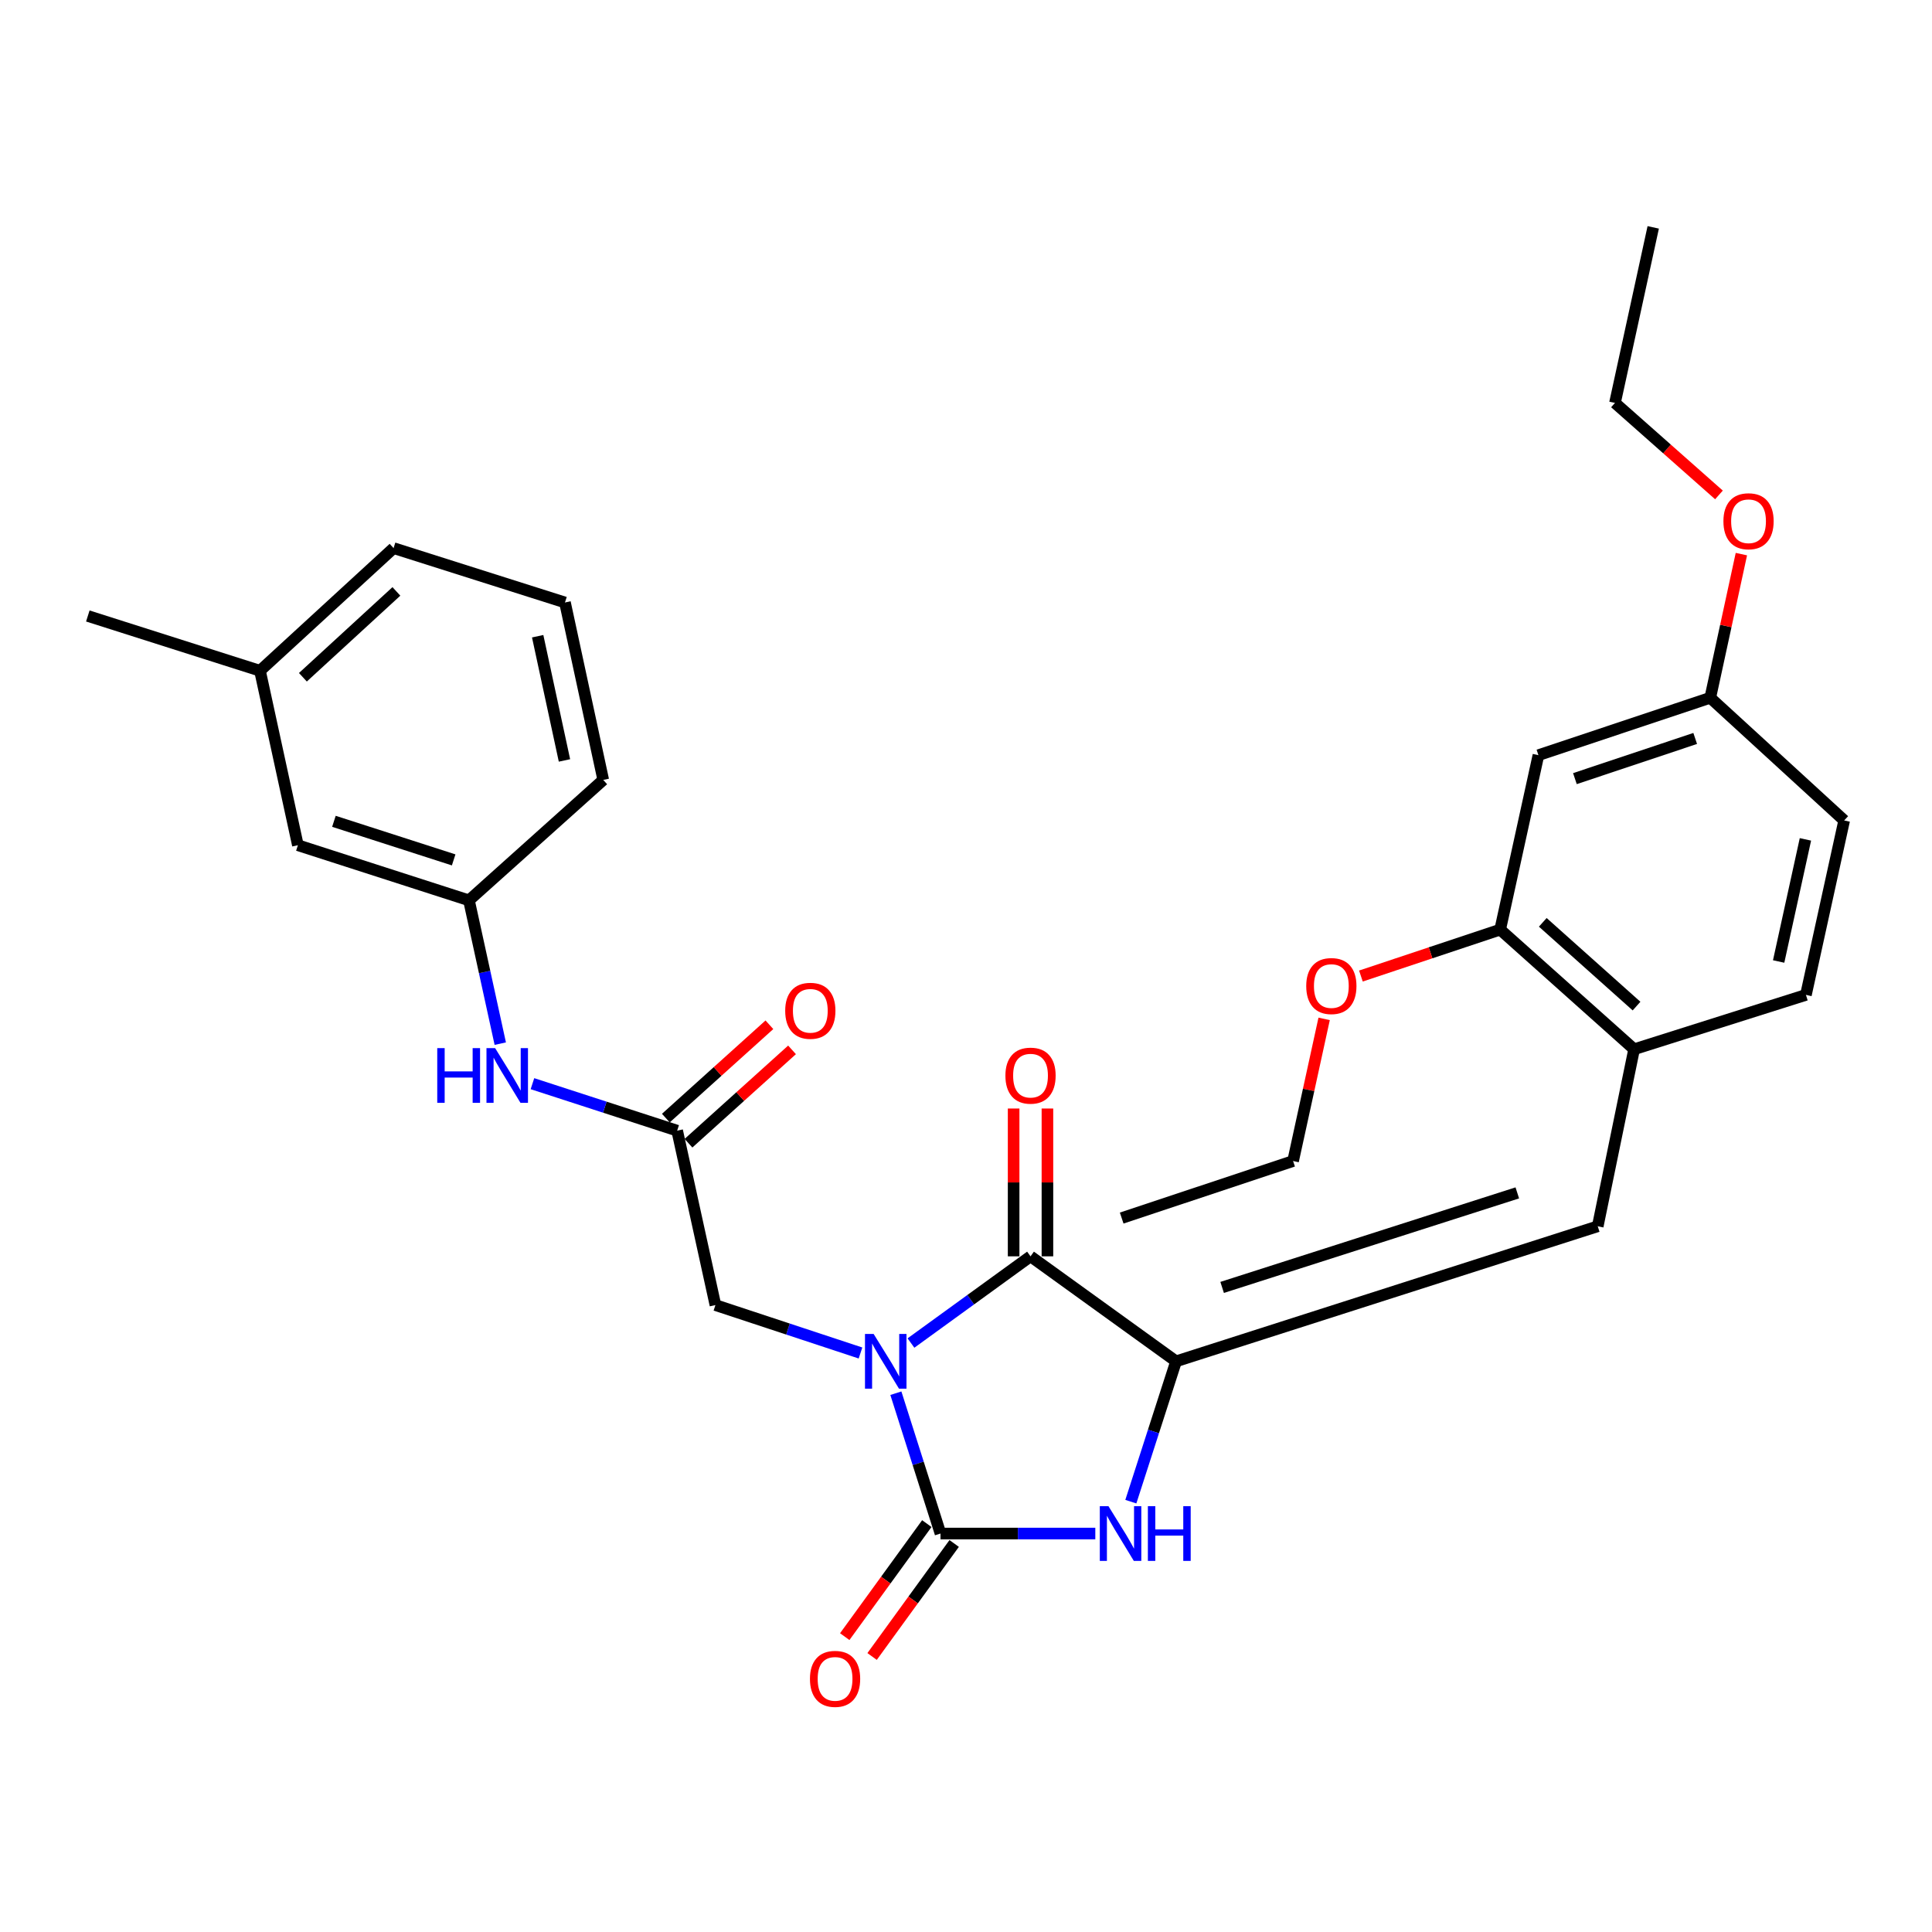 <?xml version='1.0' encoding='iso-8859-1'?>
<svg version='1.1' baseProfile='full'
              xmlns='http://www.w3.org/2000/svg'
                      xmlns:rdkit='http://www.rdkit.org/xml'
                      xmlns:xlink='http://www.w3.org/1999/xlink'
                  xml:space='preserve'
width='1000px' height='1000px' viewBox='0 0 1000 1000'>
<!-- END OF HEADER -->
<rect style='opacity:1.0;fill:#FFFFFF;stroke:none' width='1000' height='1000' x='0' y='0'> </rect>
<path class='bond-0' d='M 463.701,721.121 L 475.251,757.439' style='fill:none;fill-rule:evenodd;stroke:#0000FF;stroke-width:6px;stroke-linecap:butt;stroke-linejoin:miter;stroke-opacity:1' />
<path class='bond-0' d='M 475.251,757.439 L 486.8,793.758' style='fill:none;fill-rule:evenodd;stroke:#000000;stroke-width:6px;stroke-linecap:butt;stroke-linejoin:miter;stroke-opacity:1' />
<path class='bond-1' d='M 471.509,695.156 L 502.454,672.716' style='fill:none;fill-rule:evenodd;stroke:#0000FF;stroke-width:6px;stroke-linecap:butt;stroke-linejoin:miter;stroke-opacity:1' />
<path class='bond-1' d='M 502.454,672.716 L 533.399,650.275' style='fill:none;fill-rule:evenodd;stroke:#000000;stroke-width:6px;stroke-linecap:butt;stroke-linejoin:miter;stroke-opacity:1' />
<path class='bond-5' d='M 445.394,700.309 L 407.847,687.909' style='fill:none;fill-rule:evenodd;stroke:#0000FF;stroke-width:6px;stroke-linecap:butt;stroke-linejoin:miter;stroke-opacity:1' />
<path class='bond-5' d='M 407.847,687.909 L 370.301,675.51' style='fill:none;fill-rule:evenodd;stroke:#000000;stroke-width:6px;stroke-linecap:butt;stroke-linejoin:miter;stroke-opacity:1' />
<path class='bond-3' d='M 486.8,793.758 L 526.864,793.758' style='fill:none;fill-rule:evenodd;stroke:#000000;stroke-width:6px;stroke-linecap:butt;stroke-linejoin:miter;stroke-opacity:1' />
<path class='bond-3' d='M 526.864,793.758 L 566.929,793.758' style='fill:none;fill-rule:evenodd;stroke:#0000FF;stroke-width:6px;stroke-linecap:butt;stroke-linejoin:miter;stroke-opacity:1' />
<path class='bond-10' d='M 479.721,788.617 L 458.479,817.866' style='fill:none;fill-rule:evenodd;stroke:#000000;stroke-width:6px;stroke-linecap:butt;stroke-linejoin:miter;stroke-opacity:1' />
<path class='bond-10' d='M 458.479,817.866 L 437.237,847.115' style='fill:none;fill-rule:evenodd;stroke:#FF0000;stroke-width:6px;stroke-linecap:butt;stroke-linejoin:miter;stroke-opacity:1' />
<path class='bond-10' d='M 493.878,798.899 L 472.636,828.148' style='fill:none;fill-rule:evenodd;stroke:#000000;stroke-width:6px;stroke-linecap:butt;stroke-linejoin:miter;stroke-opacity:1' />
<path class='bond-10' d='M 472.636,828.148 L 451.394,857.396' style='fill:none;fill-rule:evenodd;stroke:#FF0000;stroke-width:6px;stroke-linecap:butt;stroke-linejoin:miter;stroke-opacity:1' />
<path class='bond-2' d='M 533.399,650.275 L 608.732,704.622' style='fill:none;fill-rule:evenodd;stroke:#000000;stroke-width:6px;stroke-linecap:butt;stroke-linejoin:miter;stroke-opacity:1' />
<path class='bond-12' d='M 542.148,650.275 L 542.148,612.022' style='fill:none;fill-rule:evenodd;stroke:#000000;stroke-width:6px;stroke-linecap:butt;stroke-linejoin:miter;stroke-opacity:1' />
<path class='bond-12' d='M 542.148,612.022 L 542.148,573.768' style='fill:none;fill-rule:evenodd;stroke:#FF0000;stroke-width:6px;stroke-linecap:butt;stroke-linejoin:miter;stroke-opacity:1' />
<path class='bond-12' d='M 524.651,650.275 L 524.651,612.022' style='fill:none;fill-rule:evenodd;stroke:#000000;stroke-width:6px;stroke-linecap:butt;stroke-linejoin:miter;stroke-opacity:1' />
<path class='bond-12' d='M 524.651,612.022 L 524.651,573.768' style='fill:none;fill-rule:evenodd;stroke:#FF0000;stroke-width:6px;stroke-linecap:butt;stroke-linejoin:miter;stroke-opacity:1' />
<path class='bond-4' d='M 608.732,704.622 L 826.985,634.723' style='fill:none;fill-rule:evenodd;stroke:#000000;stroke-width:6px;stroke-linecap:butt;stroke-linejoin:miter;stroke-opacity:1' />
<path class='bond-4' d='M 632.576,666.366 L 785.352,617.436' style='fill:none;fill-rule:evenodd;stroke:#000000;stroke-width:6px;stroke-linecap:butt;stroke-linejoin:miter;stroke-opacity:1' />
<path class='bond-30' d='M 608.732,704.622 L 597.025,740.94' style='fill:none;fill-rule:evenodd;stroke:#000000;stroke-width:6px;stroke-linecap:butt;stroke-linejoin:miter;stroke-opacity:1' />
<path class='bond-30' d='M 597.025,740.94 L 585.318,777.257' style='fill:none;fill-rule:evenodd;stroke:#0000FF;stroke-width:6px;stroke-linecap:butt;stroke-linejoin:miter;stroke-opacity:1' />
<path class='bond-7' d='M 826.985,634.723 L 845.813,543.089' style='fill:none;fill-rule:evenodd;stroke:#000000;stroke-width:6px;stroke-linecap:butt;stroke-linejoin:miter;stroke-opacity:1' />
<path class='bond-6' d='M 370.301,675.51 L 350.5,585.226' style='fill:none;fill-rule:evenodd;stroke:#000000;stroke-width:6px;stroke-linecap:butt;stroke-linejoin:miter;stroke-opacity:1' />
<path class='bond-11' d='M 350.5,585.226 L 313.046,573.066' style='fill:none;fill-rule:evenodd;stroke:#000000;stroke-width:6px;stroke-linecap:butt;stroke-linejoin:miter;stroke-opacity:1' />
<path class='bond-11' d='M 313.046,573.066 L 275.592,560.906' style='fill:none;fill-rule:evenodd;stroke:#0000FF;stroke-width:6px;stroke-linecap:butt;stroke-linejoin:miter;stroke-opacity:1' />
<path class='bond-13' d='M 356.358,591.725 L 383.157,567.568' style='fill:none;fill-rule:evenodd;stroke:#000000;stroke-width:6px;stroke-linecap:butt;stroke-linejoin:miter;stroke-opacity:1' />
<path class='bond-13' d='M 383.157,567.568 L 409.956,543.411' style='fill:none;fill-rule:evenodd;stroke:#FF0000;stroke-width:6px;stroke-linecap:butt;stroke-linejoin:miter;stroke-opacity:1' />
<path class='bond-13' d='M 344.643,578.728 L 371.442,554.572' style='fill:none;fill-rule:evenodd;stroke:#000000;stroke-width:6px;stroke-linecap:butt;stroke-linejoin:miter;stroke-opacity:1' />
<path class='bond-13' d='M 371.442,554.572 L 398.241,530.415' style='fill:none;fill-rule:evenodd;stroke:#FF0000;stroke-width:6px;stroke-linecap:butt;stroke-linejoin:miter;stroke-opacity:1' />
<path class='bond-8' d='M 845.813,543.089 L 776.487,481.16' style='fill:none;fill-rule:evenodd;stroke:#000000;stroke-width:6px;stroke-linecap:butt;stroke-linejoin:miter;stroke-opacity:1' />
<path class='bond-8' d='M 847.07,520.751 L 798.542,477.401' style='fill:none;fill-rule:evenodd;stroke:#000000;stroke-width:6px;stroke-linecap:butt;stroke-linejoin:miter;stroke-opacity:1' />
<path class='bond-15' d='M 845.813,543.089 L 934.745,514.958' style='fill:none;fill-rule:evenodd;stroke:#000000;stroke-width:6px;stroke-linecap:butt;stroke-linejoin:miter;stroke-opacity:1' />
<path class='bond-9' d='M 776.487,481.16 L 796.288,390.877' style='fill:none;fill-rule:evenodd;stroke:#000000;stroke-width:6px;stroke-linecap:butt;stroke-linejoin:miter;stroke-opacity:1' />
<path class='bond-19' d='M 776.487,481.16 L 740.445,493.175' style='fill:none;fill-rule:evenodd;stroke:#000000;stroke-width:6px;stroke-linecap:butt;stroke-linejoin:miter;stroke-opacity:1' />
<path class='bond-19' d='M 740.445,493.175 L 704.404,505.19' style='fill:none;fill-rule:evenodd;stroke:#FF0000;stroke-width:6px;stroke-linecap:butt;stroke-linejoin:miter;stroke-opacity:1' />
<path class='bond-32' d='M 796.288,390.877 L 885.229,361.171' style='fill:none;fill-rule:evenodd;stroke:#000000;stroke-width:6px;stroke-linecap:butt;stroke-linejoin:miter;stroke-opacity:1' />
<path class='bond-32' d='M 815.172,403.016 L 877.431,382.223' style='fill:none;fill-rule:evenodd;stroke:#000000;stroke-width:6px;stroke-linecap:butt;stroke-linejoin:miter;stroke-opacity:1' />
<path class='bond-14' d='M 258.939,540.188 L 250.835,503.102' style='fill:none;fill-rule:evenodd;stroke:#0000FF;stroke-width:6px;stroke-linecap:butt;stroke-linejoin:miter;stroke-opacity:1' />
<path class='bond-14' d='M 250.835,503.102 L 242.73,466.015' style='fill:none;fill-rule:evenodd;stroke:#000000;stroke-width:6px;stroke-linecap:butt;stroke-linejoin:miter;stroke-opacity:1' />
<path class='bond-17' d='M 242.73,466.015 L 154.187,437.486' style='fill:none;fill-rule:evenodd;stroke:#000000;stroke-width:6px;stroke-linecap:butt;stroke-linejoin:miter;stroke-opacity:1' />
<path class='bond-17' d='M 234.815,445.082 L 172.834,425.112' style='fill:none;fill-rule:evenodd;stroke:#000000;stroke-width:6px;stroke-linecap:butt;stroke-linejoin:miter;stroke-opacity:1' />
<path class='bond-23' d='M 242.73,466.015 L 312.241,403.688' style='fill:none;fill-rule:evenodd;stroke:#000000;stroke-width:6px;stroke-linecap:butt;stroke-linejoin:miter;stroke-opacity:1' />
<path class='bond-18' d='M 934.745,514.958 L 954.545,424.665' style='fill:none;fill-rule:evenodd;stroke:#000000;stroke-width:6px;stroke-linecap:butt;stroke-linejoin:miter;stroke-opacity:1' />
<path class='bond-18' d='M 920.624,497.666 L 934.485,434.461' style='fill:none;fill-rule:evenodd;stroke:#000000;stroke-width:6px;stroke-linecap:butt;stroke-linejoin:miter;stroke-opacity:1' />
<path class='bond-16' d='M 885.229,361.171 L 954.545,424.665' style='fill:none;fill-rule:evenodd;stroke:#000000;stroke-width:6px;stroke-linecap:butt;stroke-linejoin:miter;stroke-opacity:1' />
<path class='bond-21' d='M 885.229,361.171 L 893.282,323.991' style='fill:none;fill-rule:evenodd;stroke:#000000;stroke-width:6px;stroke-linecap:butt;stroke-linejoin:miter;stroke-opacity:1' />
<path class='bond-21' d='M 893.282,323.991 L 901.336,286.811' style='fill:none;fill-rule:evenodd;stroke:#FF0000;stroke-width:6px;stroke-linecap:butt;stroke-linejoin:miter;stroke-opacity:1' />
<path class='bond-20' d='M 154.187,437.486 L 134.571,347.184' style='fill:none;fill-rule:evenodd;stroke:#000000;stroke-width:6px;stroke-linecap:butt;stroke-linejoin:miter;stroke-opacity:1' />
<path class='bond-25' d='M 685.37,527.372 L 677.335,564.158' style='fill:none;fill-rule:evenodd;stroke:#FF0000;stroke-width:6px;stroke-linecap:butt;stroke-linejoin:miter;stroke-opacity:1' />
<path class='bond-25' d='M 677.335,564.158 L 669.3,600.944' style='fill:none;fill-rule:evenodd;stroke:#000000;stroke-width:6px;stroke-linecap:butt;stroke-linejoin:miter;stroke-opacity:1' />
<path class='bond-27' d='M 134.571,347.184 L 45.455,318.829' style='fill:none;fill-rule:evenodd;stroke:#000000;stroke-width:6px;stroke-linecap:butt;stroke-linejoin:miter;stroke-opacity:1' />
<path class='bond-31' d='M 134.571,347.184 L 203.712,283.7' style='fill:none;fill-rule:evenodd;stroke:#000000;stroke-width:6px;stroke-linecap:butt;stroke-linejoin:miter;stroke-opacity:1' />
<path class='bond-31' d='M 156.776,350.549 L 205.175,306.11' style='fill:none;fill-rule:evenodd;stroke:#000000;stroke-width:6px;stroke-linecap:butt;stroke-linejoin:miter;stroke-opacity:1' />
<path class='bond-26' d='M 889.732,256.169 L 862.82,232.36' style='fill:none;fill-rule:evenodd;stroke:#FF0000;stroke-width:6px;stroke-linecap:butt;stroke-linejoin:miter;stroke-opacity:1' />
<path class='bond-26' d='M 862.82,232.36 L 835.908,208.551' style='fill:none;fill-rule:evenodd;stroke:#000000;stroke-width:6px;stroke-linecap:butt;stroke-linejoin:miter;stroke-opacity:1' />
<path class='bond-22' d='M 292.431,311.84 L 312.241,403.688' style='fill:none;fill-rule:evenodd;stroke:#000000;stroke-width:6px;stroke-linecap:butt;stroke-linejoin:miter;stroke-opacity:1' />
<path class='bond-22' d='M 278.299,329.306 L 292.166,393.6' style='fill:none;fill-rule:evenodd;stroke:#000000;stroke-width:6px;stroke-linecap:butt;stroke-linejoin:miter;stroke-opacity:1' />
<path class='bond-24' d='M 292.431,311.84 L 203.712,283.7' style='fill:none;fill-rule:evenodd;stroke:#000000;stroke-width:6px;stroke-linecap:butt;stroke-linejoin:miter;stroke-opacity:1' />
<path class='bond-28' d='M 669.3,600.944 L 580.582,630.465' style='fill:none;fill-rule:evenodd;stroke:#000000;stroke-width:6px;stroke-linecap:butt;stroke-linejoin:miter;stroke-opacity:1' />
<path class='bond-29' d='M 835.908,208.551 L 855.708,117.685' style='fill:none;fill-rule:evenodd;stroke:#000000;stroke-width:6px;stroke-linecap:butt;stroke-linejoin:miter;stroke-opacity:1' />
<path  class='atom-0' d='M 452.195 690.462
L 461.475 705.462
Q 462.395 706.942, 463.875 709.622
Q 465.355 712.302, 465.435 712.462
L 465.435 690.462
L 469.195 690.462
L 469.195 718.782
L 465.315 718.782
L 455.355 702.382
Q 454.195 700.462, 452.955 698.262
Q 451.755 696.062, 451.395 695.382
L 451.395 718.782
L 447.715 718.782
L 447.715 690.462
L 452.195 690.462
' fill='#0000FF'/>
<path  class='atom-4' d='M 573.739 779.598
L 583.019 794.598
Q 583.939 796.078, 585.419 798.758
Q 586.899 801.438, 586.979 801.598
L 586.979 779.598
L 590.739 779.598
L 590.739 807.918
L 586.859 807.918
L 576.899 791.518
Q 575.739 789.598, 574.499 787.398
Q 573.299 785.198, 572.939 784.518
L 572.939 807.918
L 569.259 807.918
L 569.259 779.598
L 573.739 779.598
' fill='#0000FF'/>
<path  class='atom-4' d='M 594.139 779.598
L 597.979 779.598
L 597.979 791.638
L 612.459 791.638
L 612.459 779.598
L 616.299 779.598
L 616.299 807.918
L 612.459 807.918
L 612.459 794.838
L 597.979 794.838
L 597.979 807.918
L 594.139 807.918
L 594.139 779.598
' fill='#0000FF'/>
<path  class='atom-11' d='M 419.229 868.977
Q 419.229 862.177, 422.589 858.377
Q 425.949 854.577, 432.229 854.577
Q 438.509 854.577, 441.869 858.377
Q 445.229 862.177, 445.229 868.977
Q 445.229 875.857, 441.829 879.777
Q 438.429 883.657, 432.229 883.657
Q 425.989 883.657, 422.589 879.777
Q 419.229 875.897, 419.229 868.977
M 432.229 880.457
Q 436.549 880.457, 438.869 877.577
Q 441.229 874.657, 441.229 868.977
Q 441.229 863.417, 438.869 860.617
Q 436.549 857.777, 432.229 857.777
Q 427.909 857.777, 425.549 860.577
Q 423.229 863.377, 423.229 868.977
Q 423.229 874.697, 425.549 877.577
Q 427.909 880.457, 432.229 880.457
' fill='#FF0000'/>
<path  class='atom-12' d='M 226.32 542.508
L 230.16 542.508
L 230.16 554.548
L 244.64 554.548
L 244.64 542.508
L 248.48 542.508
L 248.48 570.828
L 244.64 570.828
L 244.64 557.748
L 230.16 557.748
L 230.16 570.828
L 226.32 570.828
L 226.32 542.508
' fill='#0000FF'/>
<path  class='atom-12' d='M 256.28 542.508
L 265.56 557.508
Q 266.48 558.988, 267.96 561.668
Q 269.44 564.348, 269.52 564.508
L 269.52 542.508
L 273.28 542.508
L 273.28 570.828
L 269.4 570.828
L 259.44 554.428
Q 258.28 552.508, 257.04 550.308
Q 255.84 548.108, 255.48 547.428
L 255.48 570.828
L 251.8 570.828
L 251.8 542.508
L 256.28 542.508
' fill='#0000FF'/>
<path  class='atom-13' d='M 520.399 556.748
Q 520.399 549.948, 523.759 546.148
Q 527.119 542.348, 533.399 542.348
Q 539.679 542.348, 543.039 546.148
Q 546.399 549.948, 546.399 556.748
Q 546.399 563.628, 542.999 567.548
Q 539.599 571.428, 533.399 571.428
Q 527.159 571.428, 523.759 567.548
Q 520.399 563.668, 520.399 556.748
M 533.399 568.228
Q 537.719 568.228, 540.039 565.348
Q 542.399 562.428, 542.399 556.748
Q 542.399 551.188, 540.039 548.388
Q 537.719 545.548, 533.399 545.548
Q 529.079 545.548, 526.719 548.348
Q 524.399 551.148, 524.399 556.748
Q 524.399 562.468, 526.719 565.348
Q 529.079 568.228, 533.399 568.228
' fill='#FF0000'/>
<path  class='atom-14' d='M 406.418 523.183
Q 406.418 516.383, 409.778 512.583
Q 413.138 508.783, 419.418 508.783
Q 425.698 508.783, 429.058 512.583
Q 432.418 516.383, 432.418 523.183
Q 432.418 530.063, 429.018 533.983
Q 425.618 537.863, 419.418 537.863
Q 413.178 537.863, 409.778 533.983
Q 406.418 530.103, 406.418 523.183
M 419.418 534.663
Q 423.738 534.663, 426.058 531.783
Q 428.418 528.863, 428.418 523.183
Q 428.418 517.623, 426.058 514.823
Q 423.738 511.983, 419.418 511.983
Q 415.098 511.983, 412.738 514.783
Q 410.418 517.583, 410.418 523.183
Q 410.418 528.903, 412.738 531.783
Q 415.098 534.663, 419.418 534.663
' fill='#FF0000'/>
<path  class='atom-20' d='M 676.101 510.372
Q 676.101 503.572, 679.461 499.772
Q 682.821 495.972, 689.101 495.972
Q 695.381 495.972, 698.741 499.772
Q 702.101 503.572, 702.101 510.372
Q 702.101 517.252, 698.701 521.172
Q 695.301 525.052, 689.101 525.052
Q 682.861 525.052, 679.461 521.172
Q 676.101 517.292, 676.101 510.372
M 689.101 521.852
Q 693.421 521.852, 695.741 518.972
Q 698.101 516.052, 698.101 510.372
Q 698.101 504.812, 695.741 502.012
Q 693.421 499.172, 689.101 499.172
Q 684.781 499.172, 682.421 501.972
Q 680.101 504.772, 680.101 510.372
Q 680.101 516.092, 682.421 518.972
Q 684.781 521.852, 689.101 521.852
' fill='#FF0000'/>
<path  class='atom-22' d='M 892.039 269.792
Q 892.039 262.992, 895.399 259.192
Q 898.759 255.392, 905.039 255.392
Q 911.319 255.392, 914.679 259.192
Q 918.039 262.992, 918.039 269.792
Q 918.039 276.672, 914.639 280.592
Q 911.239 284.472, 905.039 284.472
Q 898.799 284.472, 895.399 280.592
Q 892.039 276.712, 892.039 269.792
M 905.039 281.272
Q 909.359 281.272, 911.679 278.392
Q 914.039 275.472, 914.039 269.792
Q 914.039 264.232, 911.679 261.432
Q 909.359 258.592, 905.039 258.592
Q 900.719 258.592, 898.359 261.392
Q 896.039 264.192, 896.039 269.792
Q 896.039 275.512, 898.359 278.392
Q 900.719 281.272, 905.039 281.272
' fill='#FF0000'/>
</svg>

